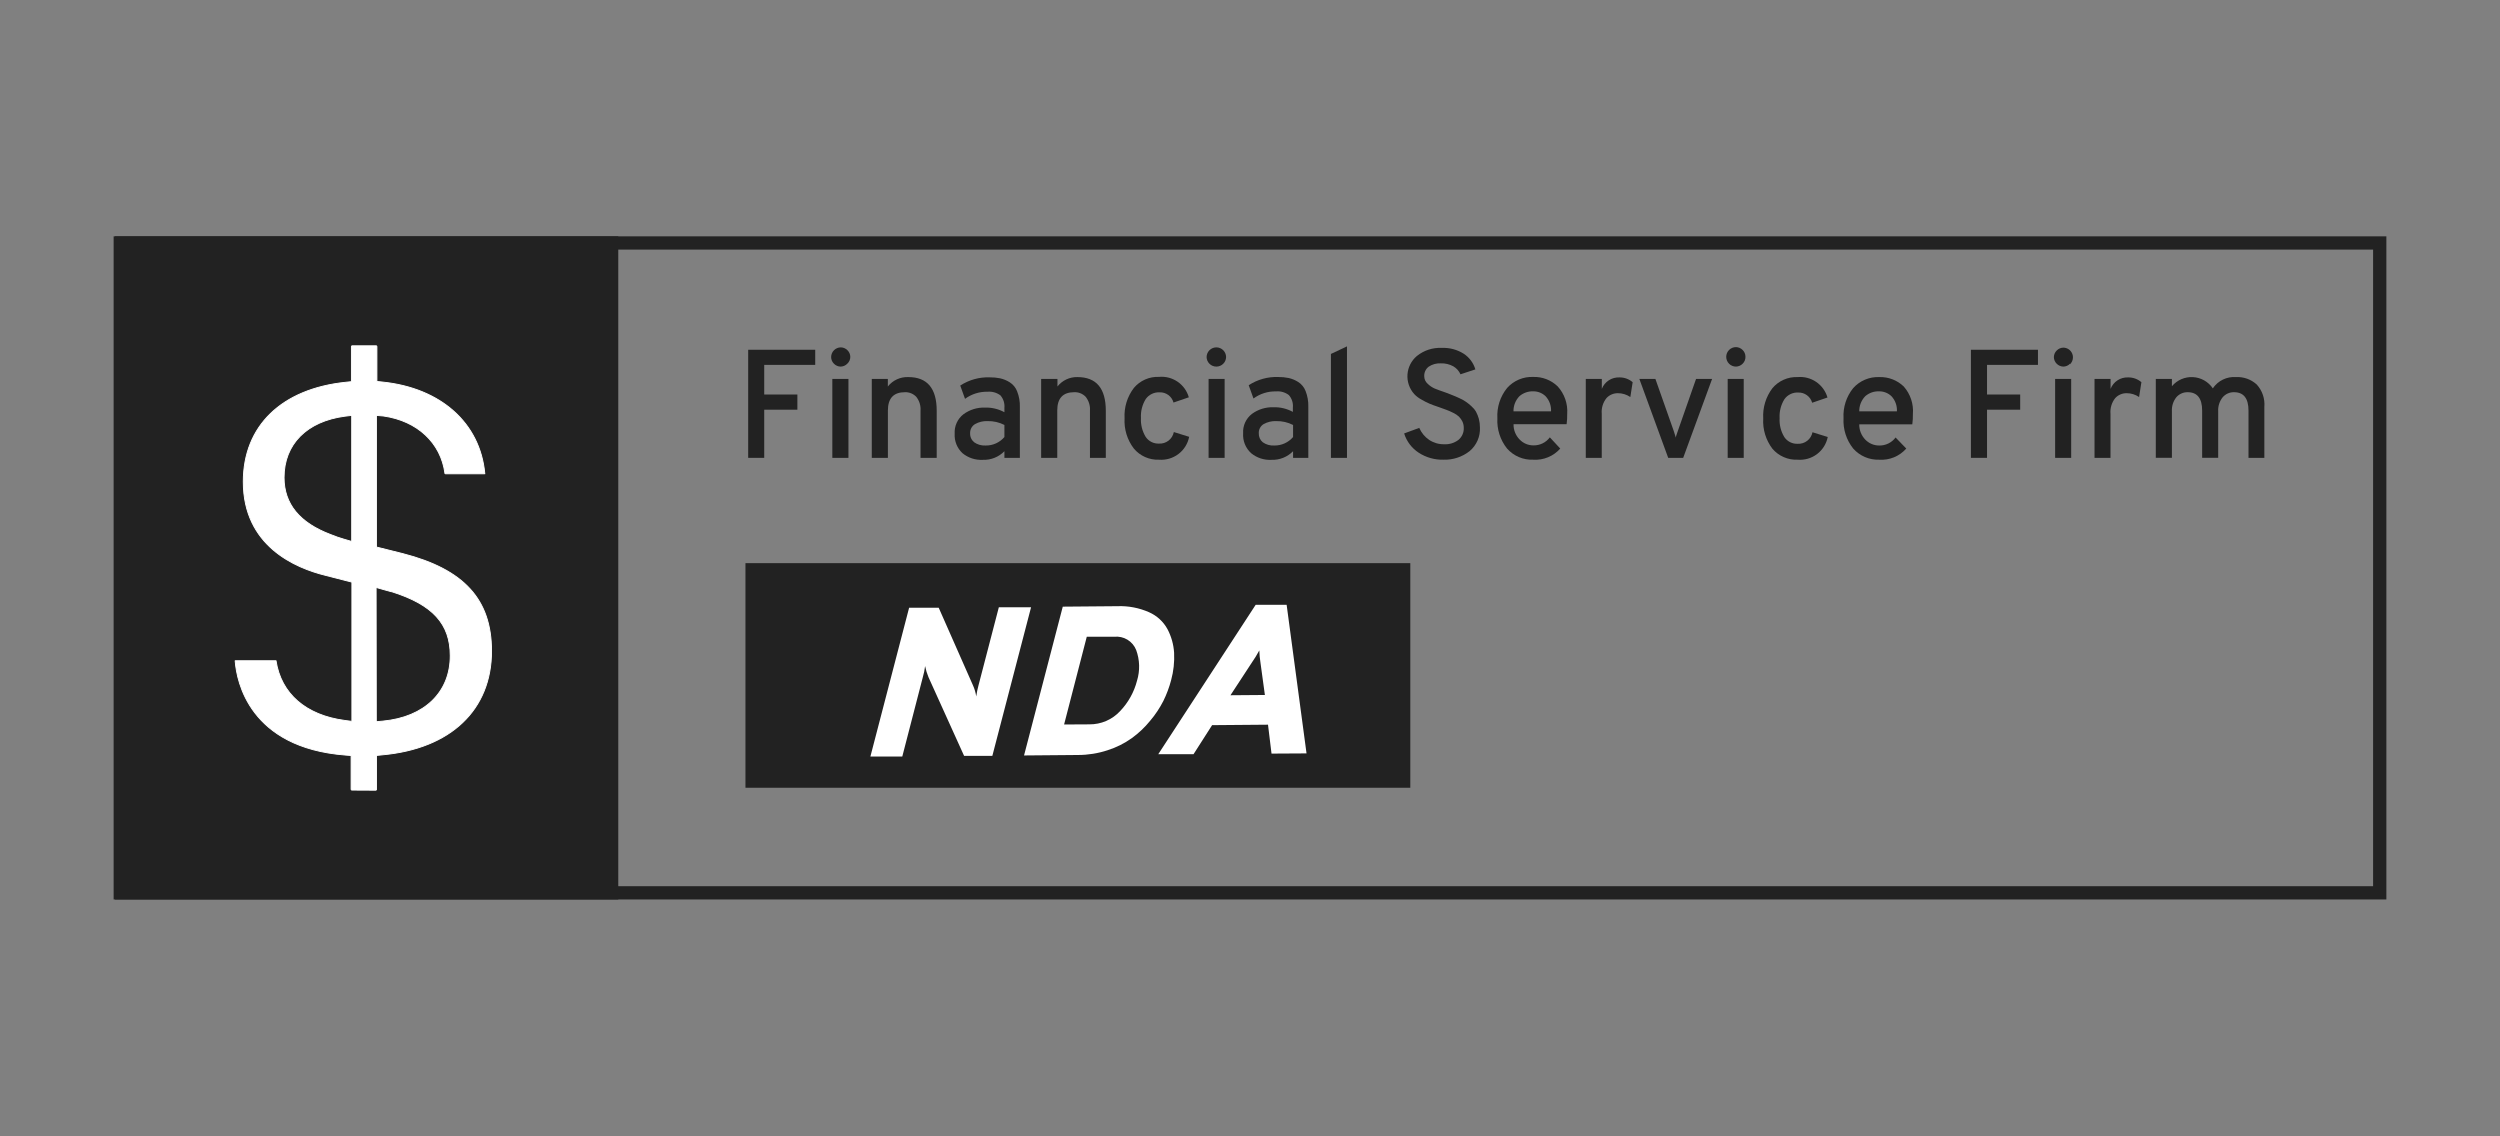 <svg width="1100" height="500" viewBox="0 0 1100 500" fill="none" xmlns="http://www.w3.org/2000/svg">
<rect x="0" y="0" width="1100" height="500" fill="#808080" stroke="none"/>
<g clip-path="url(#clip0_237_746)">
<path d="M1044.16 109.835V389.939H55.836V109.835H1044.16ZM1050 104H50V395.775H1050V104Z" fill="#222222"/>
<path d="M329.199 201.453V153.894H358.698V160.546H336.26V173.588H350.849V180.27H336.26V201.453H329.199Z" fill="#222222"/>
<path d="M372.79 160.05C372.019 160.833 370.972 161.284 369.873 161.304C369.328 161.297 368.789 161.183 368.289 160.968C367.788 160.752 367.335 160.44 366.955 160.05C366.561 159.672 366.248 159.219 366.032 158.718C365.817 158.217 365.704 157.677 365.7 157.132C365.7 155.999 366.148 154.913 366.946 154.109C367.744 153.306 368.828 152.85 369.96 152.843C371.059 152.863 372.107 153.314 372.878 154.097C373.269 154.477 373.581 154.931 373.796 155.431C374.011 155.932 374.126 156.47 374.132 157.015C374.134 157.587 374.015 158.152 373.783 158.675C373.552 159.197 373.214 159.666 372.79 160.05ZM366.225 201.452V166.731H373.316V201.452H366.225Z" fill="#222222"/>
<path d="M405.031 201.453V180.737C405.205 178.518 404.527 176.317 403.135 174.58C402.496 173.915 401.724 173.392 400.869 173.045C400.015 172.698 399.096 172.535 398.175 172.567C393.185 172.567 390.676 175.251 390.676 180.591V201.453H383.586V166.731H390.647V170.058C391.712 168.708 393.082 167.629 394.644 166.909C396.205 166.189 397.915 165.848 399.634 165.914C407.978 165.914 412.151 170.855 412.151 180.737V201.453H405.031Z" fill="#222222"/>
<path d="M441.941 201.452V198.535C440.709 199.797 439.226 200.787 437.588 201.441C435.949 202.094 434.192 202.396 432.429 202.328C429.193 202.506 426.007 201.465 423.501 199.41C422.325 198.32 421.407 196.982 420.811 195.493C420.216 194.005 419.959 192.403 420.058 190.803C419.959 189.169 420.261 187.536 420.937 186.046C421.613 184.556 422.644 183.254 423.939 182.254C426.676 180.254 430.004 179.227 433.392 179.336C436.373 179.245 439.323 179.95 441.941 181.378V179.482C442.037 178.492 441.932 177.493 441.631 176.545C441.33 175.597 440.84 174.72 440.19 173.967C438.565 172.755 436.55 172.184 434.53 172.362C430.969 172.28 427.481 173.377 424.61 175.484L422.509 169.649C426.359 167.13 430.895 165.866 435.493 166.031C437.041 166.013 438.586 166.16 440.103 166.469C441.57 166.807 442.971 167.389 444.246 168.19C445.759 169.132 446.918 170.548 447.543 172.216C448.409 174.396 448.816 176.73 448.739 179.073V201.452H441.941ZM433.713 196.025C435.275 196.046 436.822 195.722 438.244 195.077C439.666 194.431 440.929 193.48 441.941 192.291V186.98C439.65 185.807 437.103 185.225 434.53 185.288C432.605 185.204 430.696 185.659 429.015 186.601C428.324 187.02 427.758 187.618 427.378 188.332C426.998 189.046 426.818 189.849 426.856 190.657C426.823 191.407 426.967 192.154 427.276 192.839C427.585 193.523 428.051 194.125 428.636 194.596C430.071 195.616 431.809 196.12 433.567 196.025H433.713Z" fill="#222222"/>
<path d="M479.58 201.453V180.737C479.753 178.518 479.075 176.317 477.684 174.58C477.038 173.908 476.257 173.38 475.391 173.033C474.526 172.686 473.597 172.527 472.665 172.567C467.676 172.567 465.196 175.251 465.196 180.591V201.453H458.105V166.732H465.283V170.058C466.32 168.735 467.651 167.672 469.171 166.953C470.69 166.234 472.356 165.878 474.036 165.915C482.381 165.915 486.554 170.855 486.554 180.737V201.453H479.58Z" fill="#222222"/>
<path d="M509.954 202.27C507.858 202.353 505.772 201.954 503.855 201.104C501.938 200.255 500.241 198.977 498.896 197.368C495.98 193.557 494.53 188.825 494.811 184.034C494.54 179.245 495.989 174.516 498.896 170.7C500.241 169.094 501.939 167.819 503.856 166.974C505.774 166.129 507.86 165.737 509.954 165.828C512.847 165.56 515.743 166.311 518.14 167.952C520.538 169.593 522.286 172.02 523.084 174.814L516.344 177.119C515.983 175.792 515.184 174.627 514.077 173.811C512.97 172.995 511.62 172.578 510.246 172.626C509.066 172.563 507.89 172.798 506.825 173.308C505.759 173.817 504.839 174.586 504.148 175.544C502.591 178.048 501.847 180.973 502.018 183.918C501.852 186.848 502.585 189.76 504.118 192.262C504.763 193.205 505.637 193.968 506.658 194.478C507.679 194.989 508.813 195.23 509.954 195.18C511.472 195.265 512.971 194.798 514.172 193.865C515.373 192.932 516.196 191.596 516.49 190.103L523.23 192.204C522.638 195.219 520.958 197.91 518.51 199.767C516.062 201.623 513.016 202.514 509.954 202.27Z" fill="#222222"/>
<path d="M538.227 160.05C537.829 160.448 537.355 160.765 536.835 160.981C536.314 161.196 535.756 161.307 535.192 161.307C534.629 161.307 534.071 161.196 533.55 160.981C533.029 160.765 532.556 160.448 532.158 160.05C531.374 159.279 530.924 158.231 530.903 157.132C530.903 155.994 531.355 154.903 532.16 154.099C532.964 153.295 534.055 152.843 535.192 152.843C536.33 152.843 537.421 153.295 538.225 154.099C539.03 154.903 539.481 155.994 539.481 157.132C539.461 158.231 539.011 159.279 538.227 160.05ZM531.779 201.452V166.731H538.84V201.452H531.779Z" fill="#222222"/>
<path d="M568.951 201.453V198.535C567.718 199.796 566.234 200.785 564.596 201.438C562.958 202.092 561.201 202.395 559.439 202.328C556.202 202.507 553.017 201.466 550.51 199.41C549.299 198.313 548.352 196.955 547.741 195.439C547.129 193.923 546.869 192.288 546.98 190.657C546.876 189.023 547.175 187.389 547.852 185.898C548.529 184.407 549.562 183.105 550.861 182.108C553.596 180.104 556.925 179.077 560.314 179.19C563.295 179.099 566.245 179.804 568.863 181.233V179.336C568.962 178.344 568.856 177.342 568.549 176.393C568.243 175.444 567.744 174.569 567.083 173.822C565.471 172.604 563.463 172.032 561.452 172.217C557.891 172.13 554.401 173.228 551.532 175.339L549.431 169.503C553.279 166.979 557.816 165.715 562.415 165.885C563.963 165.868 565.508 166.014 567.025 166.323C568.492 166.661 569.893 167.243 571.168 168.044C572.674 168.995 573.831 170.407 574.465 172.071C575.319 174.253 575.726 176.585 575.661 178.928V201.453H568.951ZM560.723 196.026C562.284 196.046 563.831 195.723 565.253 195.077C566.676 194.431 567.938 193.48 568.951 192.291V186.981C566.659 185.811 564.112 185.229 561.539 185.288C559.606 185.208 557.688 185.663 555.996 186.601C555.307 187.022 554.746 187.621 554.371 188.335C553.996 189.049 553.821 189.852 553.866 190.657C553.834 191.404 553.975 192.149 554.279 192.832C554.582 193.515 555.04 194.119 555.616 194.596C557.104 195.644 558.907 196.149 560.723 196.026Z" fill="#222222"/>
<path d="M585.611 201.453V155.732L592.672 152.405V201.453H585.611Z" fill="#222222"/>
<path d="M635.126 202.27C631.258 202.372 627.451 201.293 624.213 199.177C621.163 197.186 618.903 194.194 617.823 190.715L624.476 188.264C625.389 190.405 626.898 192.238 628.823 193.545C630.773 194.846 633.074 195.518 635.417 195.471C637.667 195.6 639.889 194.928 641.69 193.575C642.484 192.92 643.111 192.087 643.522 191.144C643.932 190.201 644.115 189.174 644.054 188.148C644.053 187.187 643.833 186.239 643.412 185.376C643.02 184.616 642.518 183.918 641.924 183.304C641.173 182.63 640.328 182.07 639.415 181.641C638.277 181.087 637.343 180.649 636.497 180.357L633.2 179.161C631.362 178.548 630.019 178.052 629.115 177.673C627.886 177.157 626.696 176.553 625.555 175.864C624.309 175.227 623.183 174.378 622.229 173.355C621.19 172.192 620.394 170.832 619.889 169.357C619.384 167.881 619.18 166.319 619.289 164.763C619.398 163.208 619.817 161.689 620.523 160.298C621.228 158.908 622.205 157.672 623.396 156.665C626.519 154.134 630.47 152.855 634.484 153.076C637.873 152.943 641.223 153.849 644.083 155.673C646.531 157.288 648.33 159.717 649.16 162.53L642.624 164.689C641.963 163.222 640.862 161.999 639.473 161.188C637.778 160.256 635.862 159.802 633.929 159.875C632.035 159.779 630.161 160.301 628.59 161.363C627.951 161.86 627.443 162.505 627.108 163.242C626.772 163.978 626.62 164.785 626.664 165.593C626.667 166.208 626.802 166.815 627.058 167.373C627.315 167.932 627.688 168.429 628.152 168.832C629.055 169.726 630.113 170.448 631.274 170.962C632.383 171.4 634.017 172.012 636.234 172.771L639.152 173.909C639.823 174.142 640.786 174.58 642.07 175.164C643.093 175.6 644.071 176.137 644.987 176.768C645.83 177.353 646.629 177.996 647.38 178.694C648.202 179.401 648.902 180.239 649.452 181.174C649.97 182.148 650.381 183.175 650.677 184.238C651.011 185.494 651.177 186.789 651.173 188.089C651.27 190.059 650.909 192.024 650.119 193.831C649.33 195.638 648.132 197.238 646.621 198.506C643.35 201.071 639.28 202.403 635.126 202.27Z" fill="#222222"/>
<path d="M674.632 202.27C672.468 202.36 670.31 201.966 668.317 201.119C666.323 200.271 664.544 198.989 663.107 197.368C660.09 193.59 658.574 188.832 658.847 184.005C658.563 179.189 660.093 174.442 663.136 170.7C664.575 169.093 666.352 167.825 668.34 166.987C670.328 166.15 672.477 165.763 674.632 165.856C676.608 165.794 678.576 166.129 680.42 166.841C682.264 167.552 683.947 168.627 685.369 169.999C686.853 171.629 687.99 173.542 688.712 175.623C689.434 177.704 689.726 179.911 689.571 182.108C689.598 183.63 689.51 185.151 689.308 186.66H665.966C665.936 187.906 666.159 189.146 666.62 190.304C667.081 191.462 667.772 192.515 668.651 193.4C669.434 194.219 670.376 194.869 671.42 195.31C672.464 195.752 673.586 195.976 674.72 195.967C676.115 195.996 677.498 195.691 678.751 195.077C680.005 194.463 681.094 193.557 681.926 192.437L686.507 197.368C685.033 199.037 683.197 200.347 681.138 201.196C679.08 202.046 676.854 202.413 674.632 202.27ZM665.879 180.999H682.452C682.523 179.786 682.348 178.571 681.937 177.428C681.526 176.285 680.887 175.236 680.059 174.347C679.334 173.641 678.476 173.086 677.534 172.715C676.592 172.344 675.586 172.165 674.574 172.188C672.374 172.117 670.228 172.877 668.563 174.318C667.702 175.2 667.026 176.246 666.575 177.393C666.125 178.541 665.908 179.767 665.937 180.999H665.879Z" fill="#222222"/>
<path d="M697.74 201.453V166.732H704.801V171.109C705.402 169.566 706.471 168.25 707.858 167.344C709.244 166.439 710.879 165.991 712.533 166.061C714.67 166.025 716.745 166.773 718.369 168.162L717.348 174.697C715.725 173.585 713.801 172.994 711.833 173.005C710.904 172.997 709.983 173.183 709.129 173.549C708.275 173.916 707.507 174.456 706.873 175.135C705.295 177.099 704.542 179.6 704.772 182.109V201.453H697.74Z" fill="#222222"/>
<path d="M734.008 201.453L721.315 166.731H728.376L736.4 189.49C736.906 191.007 737.227 192.028 737.363 192.554C737.363 192.028 737.801 191.007 738.297 189.49L746.262 166.731H753.323L740.602 201.453H734.008Z" fill="#222222"/>
<path d="M766.745 160.05C765.974 160.834 764.926 161.284 763.827 161.305C762.69 161.305 761.599 160.853 760.794 160.048C759.99 159.244 759.538 158.153 759.538 157.016C759.538 155.878 759.99 154.787 760.794 153.983C761.599 153.178 762.69 152.727 763.827 152.727C764.926 152.747 765.974 153.197 766.745 153.981C767.136 154.361 767.448 154.814 767.663 155.315C767.878 155.816 767.993 156.354 768 156.899C768.028 157.483 767.931 158.067 767.715 158.611C767.498 159.155 767.168 159.645 766.745 160.05ZM760.18 201.453V166.732H767.241V201.453H760.18Z" fill="#222222"/>
<path d="M790.962 202.269C788.87 202.361 786.784 201.975 784.863 201.141C782.942 200.307 781.236 199.046 779.874 197.455C776.969 193.64 775.529 188.908 775.819 184.121C775.537 179.335 776.976 174.606 779.874 170.787C781.229 169.183 782.932 167.911 784.854 167.066C786.775 166.222 788.865 165.828 790.962 165.914C793.853 165.658 796.743 166.414 799.138 168.053C801.533 169.692 803.284 172.113 804.092 174.901L797.352 177.206C796.98 175.879 796.175 174.716 795.064 173.901C793.953 173.087 792.601 172.668 791.224 172.713C790.049 172.65 788.877 172.884 787.816 173.394C786.755 173.904 785.84 174.673 785.156 175.63C783.599 178.135 782.855 181.06 783.026 184.004C782.86 186.935 783.593 189.846 785.126 192.349C785.77 193.292 786.644 194.054 787.666 194.565C788.687 195.075 789.821 195.317 790.962 195.267C792.48 195.352 793.979 194.885 795.18 193.951C796.381 193.018 797.204 191.682 797.498 190.19L804.208 192.291C803.61 195.29 801.929 197.964 799.487 199.804C797.044 201.645 794.01 202.522 790.962 202.269Z" fill="#222222"/>
<path d="M826.793 202.27C824.652 202.338 822.523 201.934 820.557 201.087C818.59 200.24 816.834 198.97 815.413 197.368C812.397 193.59 810.88 188.832 811.153 184.005C810.876 179.213 812.394 174.49 815.413 170.758C816.852 169.151 818.63 167.883 820.618 167.046C822.605 166.208 824.754 165.822 826.909 165.915C828.885 165.853 830.853 166.188 832.697 166.899C834.542 167.611 836.224 168.685 837.647 170.058C839.099 171.701 840.204 173.621 840.896 175.701C841.587 177.782 841.852 179.981 841.673 182.167C841.7 183.688 841.613 185.21 841.41 186.718H818.069C818.035 189.232 819 191.656 820.753 193.458C821.544 194.275 822.492 194.924 823.54 195.365C824.588 195.807 825.714 196.031 826.851 196.026C828.247 196.055 829.629 195.75 830.883 195.135C832.137 194.521 833.225 193.616 834.058 192.496L838.755 197.368C837.272 199.05 835.421 200.366 833.347 201.217C831.272 202.067 829.029 202.427 826.793 202.27ZM818.039 181H834.641C834.713 179.787 834.538 178.572 834.127 177.428C833.715 176.285 833.077 175.237 832.249 174.347C831.522 173.643 830.663 173.09 829.722 172.72C828.78 172.349 827.775 172.169 826.763 172.188C824.553 172.11 822.396 172.871 820.724 174.318C819.863 175.202 819.185 176.247 818.729 177.394C818.274 178.541 818.049 179.766 818.069 181H818.039Z" fill="#222222"/>
<path d="M867.203 201.453V153.894H896.702V160.546H874.293V173.588H888.882V180.27H874.293V201.453H867.203Z" fill="#222222"/>
<path d="M910.794 160.05C910.414 160.441 909.961 160.753 909.46 160.968C908.96 161.183 908.421 161.298 907.876 161.305C906.777 161.284 905.73 160.834 904.959 160.05C904.565 159.672 904.252 159.219 904.036 158.718C903.821 158.217 903.708 157.678 903.704 157.132C903.711 156.587 903.825 156.049 904.041 155.548C904.256 155.048 904.568 154.595 904.959 154.215C905.73 153.431 906.777 152.98 907.876 152.96C908.722 152.968 909.545 153.228 910.243 153.706C910.94 154.183 911.479 154.858 911.792 155.643C912.105 156.428 912.177 157.289 911.999 158.115C911.822 158.941 911.402 159.696 910.794 160.284V160.05ZM904.258 201.453V166.732H911.319V201.453H904.258Z" fill="#222222"/>
<path d="M921.59 201.453V166.732H928.651V171.109C929.252 169.566 930.321 168.25 931.707 167.344C933.094 166.439 934.728 165.991 936.383 166.061C938.519 166.025 940.595 166.773 942.218 168.162L941.197 174.697C939.574 173.585 937.65 172.994 935.683 173.005C934.753 172.997 933.833 173.183 932.979 173.549C932.125 173.916 931.357 174.456 930.722 175.135C929.144 177.099 928.391 179.6 928.622 182.109V201.453H921.59Z" fill="#222222"/>
<path d="M989.34 201.453V180.678C989.34 175.28 987.21 172.567 982.95 172.567C982.011 172.549 981.08 172.739 980.223 173.122C979.365 173.505 978.603 174.073 977.99 174.784C976.581 176.538 975.874 178.753 976.006 180.999V201.423H968.945V180.678C968.945 175.28 966.815 172.567 962.555 172.567C961.616 172.551 960.686 172.742 959.829 173.125C958.972 173.508 958.209 174.074 957.595 174.784C956.196 176.543 955.5 178.757 955.64 180.999V201.423H948.55V166.731H955.64V169.941C956.763 168.602 958.182 167.543 959.784 166.846C961.387 166.149 963.129 165.833 964.874 165.924C966.619 166.014 968.319 166.508 969.841 167.367C971.362 168.227 972.664 169.427 973.642 170.875C974.758 169.215 976.293 167.882 978.093 167.01C979.892 166.139 981.89 165.76 983.884 165.914C985.537 165.834 987.19 166.081 988.747 166.642C990.305 167.202 991.736 168.066 992.958 169.182C994.169 170.504 995.093 172.064 995.671 173.761C996.248 175.459 996.467 177.258 996.313 179.044V201.453H989.34Z" fill="#222222"/>
<path d="M620.536 247.787H328.003V346.611H620.536V247.787Z" fill="#222222"/>
<path d="M436.631 332.576H424.201L408.562 298.03C407.892 296.432 407.383 294.77 407.045 293.07C406.847 294.749 406.505 296.409 406.024 298.03L397.008 332.868H382.974L400.013 267.394H413.026L428.111 301.561C428.812 303.11 429.293 304.75 429.541 306.433C429.778 304.76 430.119 303.104 430.562 301.473L439.49 267.189H453.671L436.631 332.576Z" fill="white"/>
<path d="M467.618 266.927L491.718 266.723C496.48 266.542 501.22 267.451 505.578 269.378C509.03 270.892 511.883 273.509 513.689 276.818C515.39 280.033 516.385 283.574 516.607 287.205C516.811 291.276 516.368 295.353 515.294 299.285C514.464 302.435 513.321 305.495 511.88 308.417C510.279 311.55 508.321 314.488 506.045 317.17C503.705 320.051 500.998 322.611 497.992 324.786C494.751 327.1 491.167 328.892 487.371 330.096C483.163 331.487 478.76 332.197 474.329 332.197L450.578 332.401L467.618 266.927ZM479.289 318.717C481.832 318.746 484.354 318.242 486.691 317.237C489.028 316.232 491.128 314.748 492.856 312.881C496.44 309.126 499.002 304.515 500.297 299.489C501.642 295.074 501.509 290.341 499.917 286.009C499.169 284.113 497.818 282.515 496.073 281.461C494.329 280.407 492.286 279.954 490.259 280.173H478.18L468.201 318.775L479.289 318.717Z" fill="white"/>
<path d="M559.468 331.585L557.922 318.863L533.325 319.067L525.155 331.847H509.633L552.495 266.11H566.12L574.874 331.497L559.468 331.585ZM556.55 305.792L554.624 291.699C554.329 289.874 554.154 288.032 554.099 286.184C553.067 288.095 551.927 289.946 550.686 291.728L541.407 305.908L556.55 305.792Z" fill="white"/>
<path d="M272.041 104H50.584V395.775H272.041V104Z" fill="#222222"/>
<path d="M151.742 183.129C134.994 185.347 124.986 195.413 124.986 210.118C124.986 221.789 131.872 230.046 145.411 235.182C147.317 235.969 149.265 236.651 151.246 237.224L154.747 238.245V182.779L151.742 183.129ZM165.572 317.55L168.49 317.287C186.813 315.566 198.164 304.537 198.105 288.489C198.105 274.455 190.373 266.022 172.312 260.333H172.137C171.116 260.041 170.095 259.808 168.957 259.457L165.485 258.465L165.572 317.55ZM154.777 347.632C154.701 347.615 154.632 347.574 154.58 347.517C154.528 347.46 154.495 347.388 154.485 347.311V332.43L151.946 332.226C109.756 328.958 104.183 299.81 103.483 290.94C103.469 290.908 103.462 290.873 103.462 290.838C103.462 290.803 103.469 290.768 103.483 290.736C103.515 290.722 103.55 290.715 103.585 290.715C103.62 290.715 103.655 290.722 103.687 290.736H121.193C121.235 290.717 121.279 290.708 121.325 290.708C121.37 290.708 121.415 290.717 121.456 290.736C123.673 305.324 134.702 314.749 151.713 316.995L154.835 317.404V256.131L143.456 253.213C129.742 249.887 107.042 240.113 107.042 211.956C107.042 187.418 123.907 171.108 152.151 168.19L154.631 167.928V152.464C154.636 152.385 154.668 152.311 154.721 152.252C154.774 152.194 154.845 152.156 154.922 152.143H165.543C165.621 152.156 165.692 152.194 165.745 152.252C165.798 152.311 165.829 152.385 165.835 152.464V167.84L168.315 168.103C193.962 170.758 211.206 186.134 213.307 208.28C213.318 208.348 213.318 208.417 213.307 208.484C213.232 208.514 213.148 208.514 213.073 208.484H196.034C195.8 208.484 195.771 208.338 195.771 208.28C193.991 194.829 183.633 185.171 168.753 183.042L165.631 182.779V240.696L177.302 243.614C204.203 250.558 216.254 263.776 216.283 286.447C216.283 312.327 198.309 329.425 168.169 332.139L165.66 332.401V347.398C165.645 347.47 165.609 347.536 165.557 347.587C165.505 347.639 165.44 347.675 165.368 347.69L154.777 347.632Z" fill="white"/>
<path d="M151.742 183.129C134.994 185.347 124.986 195.413 124.986 210.118C124.986 221.789 131.872 230.046 145.411 235.182C147.317 235.969 149.265 236.651 151.246 237.224L154.747 238.245V182.779L151.742 183.129ZM165.572 317.55L168.49 317.287C186.813 315.566 198.164 304.537 198.105 288.489C198.105 274.455 190.373 266.022 172.312 260.333H172.137C171.116 260.041 170.095 259.808 168.957 259.457L165.485 258.465L165.572 317.55ZM154.777 347.632C154.701 347.615 154.632 347.574 154.58 347.517C154.528 347.46 154.495 347.388 154.485 347.311V332.43L151.946 332.226C109.756 328.958 104.183 299.81 103.483 290.94C103.469 290.908 103.462 290.873 103.462 290.838C103.462 290.803 103.469 290.768 103.483 290.736C103.515 290.722 103.55 290.715 103.585 290.715C103.62 290.715 103.655 290.722 103.687 290.736H121.193C121.235 290.717 121.279 290.708 121.325 290.708C121.37 290.708 121.415 290.717 121.456 290.736C123.673 305.324 134.702 314.749 151.713 316.995L154.835 317.404V256.131L143.456 253.213C129.742 249.887 107.042 240.113 107.042 211.956C107.042 187.418 123.907 171.108 152.151 168.19L154.631 167.928V152.464C154.636 152.385 154.668 152.311 154.721 152.252C154.774 152.194 154.845 152.156 154.922 152.143H165.543C165.621 152.156 165.692 152.194 165.745 152.252C165.798 152.311 165.829 152.385 165.835 152.464V167.84L168.315 168.103C193.962 170.758 211.206 186.134 213.307 208.28C213.318 208.348 213.318 208.417 213.307 208.484C213.232 208.514 213.148 208.514 213.073 208.484H196.034C195.8 208.484 195.771 208.338 195.771 208.28C193.991 194.829 183.633 185.171 168.753 183.042L165.631 182.779V240.696L177.302 243.614C204.203 250.558 216.254 263.776 216.283 286.447C216.283 312.327 198.309 329.425 168.169 332.139L165.66 332.401V347.398C165.645 347.47 165.609 347.536 165.557 347.587C165.505 347.639 165.44 347.675 165.368 347.69L154.777 347.632Z" stroke="white" stroke-width="0.41"/>
</g>
<defs>
<clipPath id="clip0_237_746">
<rect width="1000" height="291.775" fill="white" transform="translate(50 104)"/>
</clipPath>
</defs>
</svg>
